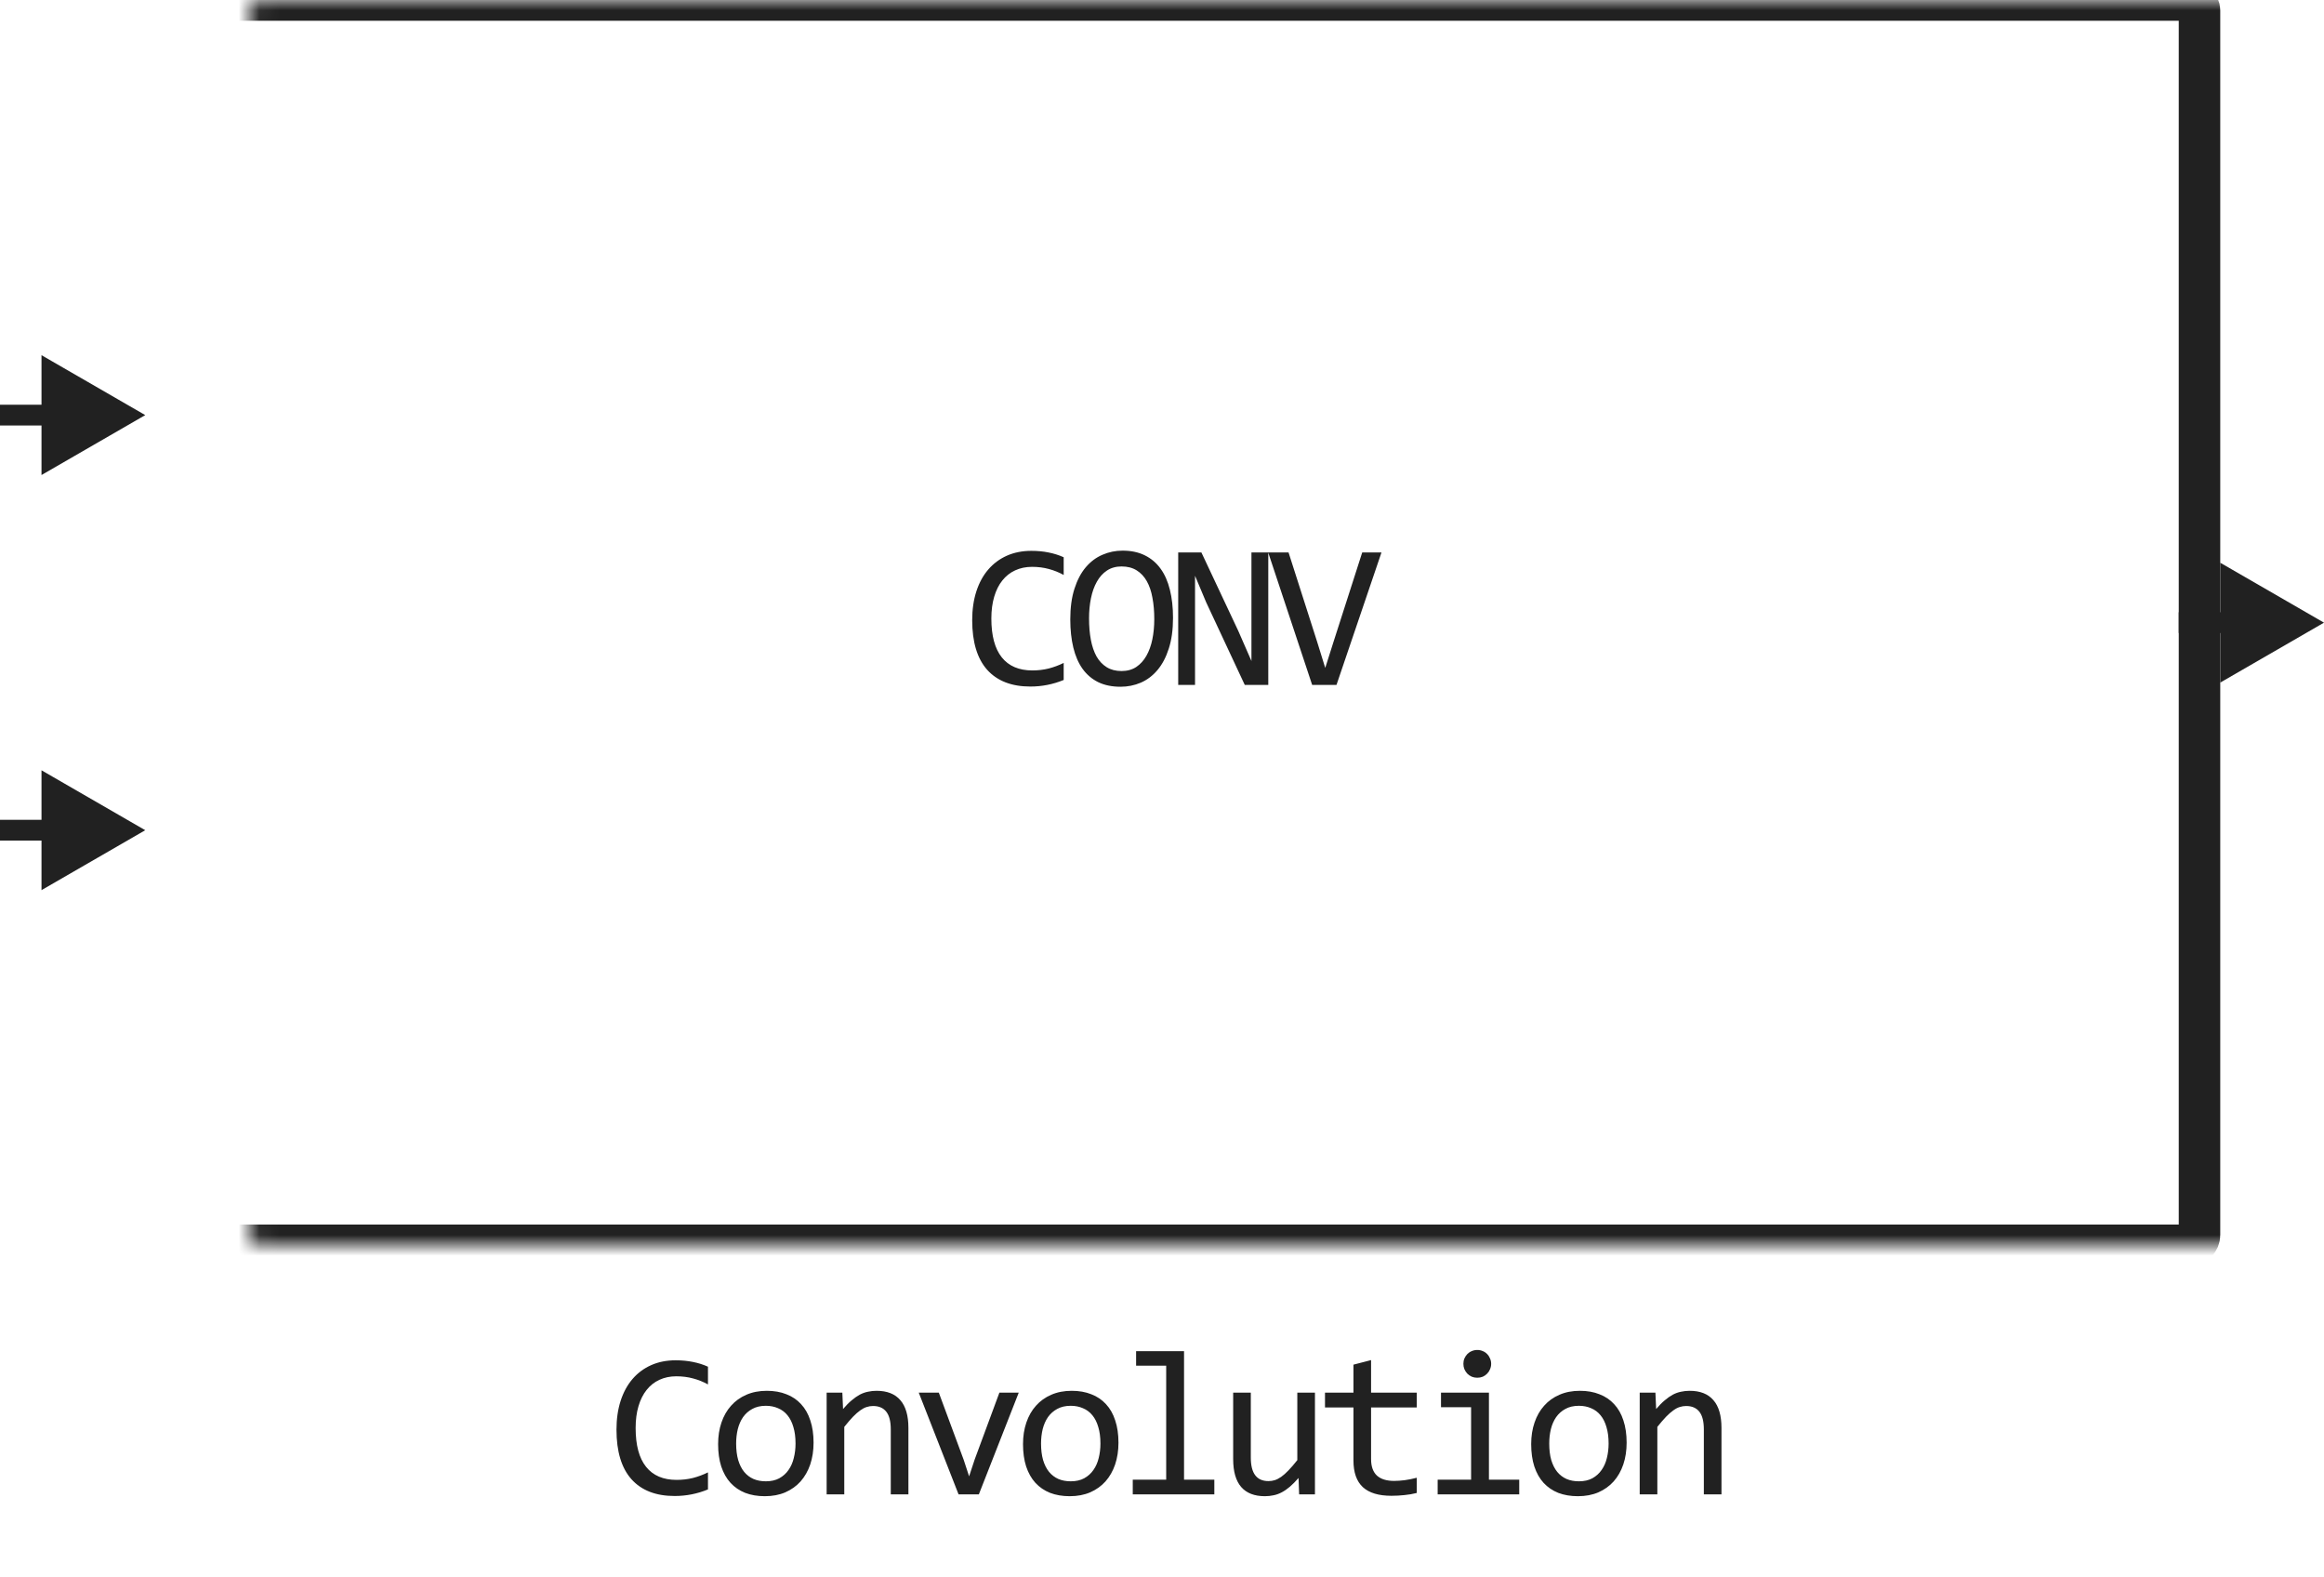 <svg width="112" height="76" viewBox="0 0 112 76" fill="none" xmlns="http://www.w3.org/2000/svg">
<path d="M51.262 32.761C50.751 32.972 50.216 33.078 49.656 33.078C48.754 33.078 48.061 32.81 47.576 32.273C47.094 31.732 46.853 30.935 46.853 29.88C46.853 29.369 46.92 28.907 47.053 28.493C47.187 28.08 47.377 27.73 47.625 27.443C47.872 27.154 48.172 26.931 48.523 26.774C48.875 26.618 49.269 26.54 49.705 26.54C50.001 26.54 50.276 26.566 50.53 26.618C50.784 26.667 51.028 26.744 51.262 26.848V27.702C51.031 27.575 50.792 27.479 50.544 27.414C50.297 27.346 50.027 27.311 49.734 27.311C49.434 27.311 49.163 27.369 48.919 27.482C48.678 27.593 48.473 27.756 48.303 27.971C48.134 28.182 48.004 28.443 47.913 28.752C47.822 29.058 47.776 29.408 47.776 29.802C47.776 30.629 47.944 31.252 48.279 31.672C48.614 32.092 49.106 32.302 49.754 32.302C50.027 32.302 50.289 32.271 50.54 32.209C50.79 32.144 51.031 32.054 51.262 31.94V32.761ZM56.531 29.768C56.531 30.34 56.463 30.835 56.326 31.252C56.193 31.669 56.011 32.014 55.779 32.287C55.552 32.557 55.283 32.759 54.974 32.893C54.668 33.023 54.344 33.088 54.002 33.088C53.592 33.088 53.234 33.015 52.928 32.868C52.625 32.718 52.373 32.504 52.171 32.224C51.972 31.944 51.824 31.604 51.727 31.203C51.629 30.799 51.58 30.345 51.58 29.841C51.58 29.274 51.647 28.783 51.781 28.366C51.914 27.95 52.095 27.606 52.322 27.336C52.554 27.062 52.822 26.861 53.128 26.73C53.434 26.597 53.758 26.53 54.1 26.53C54.51 26.53 54.866 26.605 55.169 26.755C55.475 26.905 55.729 27.119 55.931 27.399C56.133 27.676 56.282 28.015 56.38 28.415C56.481 28.815 56.531 29.266 56.531 29.768ZM55.628 29.831C55.628 29.457 55.599 29.115 55.54 28.806C55.485 28.493 55.394 28.225 55.267 28C55.14 27.775 54.975 27.601 54.774 27.477C54.575 27.354 54.334 27.292 54.051 27.292C53.778 27.292 53.541 27.359 53.343 27.492C53.148 27.622 52.986 27.801 52.86 28.029C52.733 28.254 52.638 28.519 52.576 28.825C52.514 29.128 52.484 29.45 52.484 29.792C52.484 30.17 52.513 30.515 52.572 30.827C52.63 31.136 52.721 31.403 52.845 31.628C52.972 31.849 53.135 32.022 53.333 32.145C53.532 32.269 53.771 32.331 54.051 32.331C54.324 32.331 54.56 32.266 54.759 32.136C54.958 32.002 55.12 31.823 55.247 31.599C55.377 31.371 55.474 31.105 55.535 30.803C55.597 30.5 55.628 30.176 55.628 29.831ZM61.122 33H59.989L58.129 29.02L57.592 27.741V30.959V33H56.781V26.618H57.899L59.672 30.388L60.311 31.848V28.43V26.618H61.122V33ZM66.577 26.618L64.409 33H63.237L61.118 26.618H62.099L63.476 30.92L63.867 32.18L64.267 30.92L65.649 26.618H66.577Z" fill="#212121"/>
<mask id="path-2-inside-1_831_6941" fill="white">
<rect x="6" width="100" height="60" rx="0.5"/>
</mask>
<rect x="6" width="100" height="60" rx="0.5" stroke="#212121" stroke-width="2" stroke-linejoin="round" mask="url(#path-2-inside-1_831_6941)"/>
<path d="M7 20L2 17.113V22.887L7 20ZM2.5 19.5H0V20.5H2.5V19.5Z" fill="#212121"/>
<path d="M7 40L2 37.113V42.887L7 40ZM2.5 39.5H0V40.5H2.5V39.5Z" fill="#212121"/>
<path d="M112 30L107 27.113V32.887L112 30ZM107.5 29.5H105V30.5H107.5V29.5Z" fill="#212121"/>
<path d="M34.119 71.761C33.608 71.972 33.073 72.078 32.513 72.078C31.611 72.078 30.918 71.81 30.433 71.272C29.951 70.732 29.71 69.935 29.71 68.88C29.71 68.369 29.777 67.907 29.91 67.493C30.044 67.08 30.234 66.73 30.481 66.443C30.729 66.154 31.028 65.931 31.38 65.774C31.731 65.618 32.125 65.54 32.562 65.54C32.858 65.54 33.133 65.566 33.387 65.618C33.641 65.667 33.885 65.743 34.119 65.848V66.702C33.888 66.575 33.649 66.479 33.401 66.414C33.154 66.346 32.884 66.311 32.591 66.311C32.291 66.311 32.02 66.368 31.775 66.482C31.535 66.593 31.329 66.756 31.16 66.971C30.991 67.182 30.861 67.443 30.77 67.752C30.678 68.058 30.633 68.408 30.633 68.802C30.633 69.629 30.8 70.252 31.136 70.672C31.471 71.092 31.963 71.302 32.61 71.302C32.884 71.302 33.146 71.271 33.397 71.209C33.647 71.144 33.888 71.054 34.119 70.94V71.761ZM39.208 69.51C39.208 69.891 39.154 70.241 39.047 70.56C38.939 70.875 38.784 71.147 38.583 71.375C38.381 71.6 38.135 71.775 37.845 71.902C37.556 72.026 37.227 72.088 36.859 72.088C36.507 72.088 36.192 72.034 35.912 71.927C35.635 71.816 35.399 71.655 35.204 71.443C35.012 71.232 34.864 70.97 34.759 70.657C34.658 70.345 34.608 69.985 34.608 69.578C34.608 69.197 34.662 68.851 34.769 68.538C34.877 68.222 35.031 67.952 35.233 67.728C35.435 67.5 35.681 67.324 35.97 67.2C36.26 67.073 36.589 67.01 36.957 67.01C37.308 67.01 37.622 67.065 37.899 67.176C38.179 67.283 38.415 67.443 38.607 67.654C38.802 67.863 38.95 68.123 39.051 68.436C39.156 68.748 39.208 69.106 39.208 69.51ZM38.339 69.549C38.339 69.246 38.304 68.982 38.236 68.758C38.171 68.53 38.076 68.341 37.953 68.191C37.829 68.038 37.678 67.924 37.499 67.85C37.323 67.772 37.126 67.732 36.908 67.732C36.654 67.732 36.436 67.783 36.254 67.884C36.075 67.981 35.926 68.113 35.809 68.279C35.695 68.445 35.611 68.639 35.555 68.86C35.503 69.079 35.477 69.308 35.477 69.549C35.477 69.852 35.51 70.117 35.575 70.345C35.643 70.573 35.739 70.763 35.863 70.916C35.987 71.066 36.136 71.18 36.312 71.258C36.488 71.333 36.687 71.37 36.908 71.37C37.162 71.37 37.378 71.321 37.557 71.224C37.739 71.123 37.888 70.989 38.002 70.823C38.119 70.657 38.203 70.465 38.255 70.247C38.311 70.026 38.339 69.793 38.339 69.549ZM39.838 67.098H40.595L40.629 67.889C40.772 67.719 40.911 67.579 41.044 67.469C41.178 67.355 41.308 67.264 41.435 67.195C41.565 67.127 41.697 67.08 41.83 67.054C41.964 67.024 42.102 67.01 42.245 67.01C42.75 67.01 43.131 67.159 43.388 67.459C43.648 67.755 43.779 68.203 43.779 68.802V72H42.929V68.87C42.929 68.486 42.857 68.203 42.714 68.02C42.571 67.835 42.358 67.742 42.074 67.742C41.97 67.742 41.868 67.758 41.767 67.791C41.669 67.82 41.567 67.874 41.459 67.952C41.352 68.027 41.235 68.13 41.108 68.26C40.984 68.39 40.844 68.553 40.688 68.748V72H39.838V67.098ZM44.277 67.098H45.244L46.445 70.34L46.704 71.131L46.972 70.32L48.164 67.098H49.096L47.173 72H46.196L44.277 67.098ZM53.902 69.51C53.902 69.891 53.848 70.241 53.741 70.56C53.633 70.875 53.479 71.147 53.277 71.375C53.075 71.6 52.829 71.775 52.539 71.902C52.25 72.026 51.921 72.088 51.553 72.088C51.202 72.088 50.886 72.034 50.606 71.927C50.329 71.816 50.093 71.655 49.898 71.443C49.706 71.232 49.558 70.97 49.453 70.657C49.353 70.345 49.302 69.985 49.302 69.578C49.302 69.197 49.356 68.851 49.463 68.538C49.571 68.222 49.725 67.952 49.927 67.728C50.129 67.5 50.375 67.324 50.664 67.2C50.954 67.073 51.283 67.01 51.651 67.01C52.002 67.01 52.316 67.065 52.593 67.176C52.873 67.283 53.109 67.443 53.301 67.654C53.496 67.863 53.645 68.123 53.745 68.436C53.85 68.748 53.902 69.106 53.902 69.51ZM53.033 69.549C53.033 69.246 52.998 68.982 52.93 68.758C52.865 68.53 52.771 68.341 52.647 68.191C52.523 68.038 52.372 67.924 52.193 67.85C52.017 67.772 51.82 67.732 51.602 67.732C51.348 67.732 51.13 67.783 50.948 67.884C50.769 67.981 50.62 68.113 50.503 68.279C50.389 68.445 50.305 68.639 50.249 68.86C50.197 69.079 50.171 69.308 50.171 69.549C50.171 69.852 50.204 70.117 50.269 70.345C50.337 70.573 50.433 70.763 50.557 70.916C50.681 71.066 50.831 71.18 51.006 71.258C51.182 71.333 51.381 71.37 51.602 71.37C51.856 71.37 52.072 71.321 52.251 71.224C52.434 71.123 52.582 70.989 52.696 70.823C52.813 70.657 52.898 70.465 52.95 70.247C53.005 70.026 53.033 69.793 53.033 69.549ZM56.202 65.799H54.752V65.101H57.062V71.292H58.522V72H54.591V71.292H56.202V65.799ZM63.371 72H62.609L62.58 71.209C62.433 71.378 62.293 71.52 62.16 71.634C62.03 71.745 61.899 71.834 61.769 71.902C61.639 71.971 61.507 72.018 61.374 72.044C61.243 72.073 61.105 72.088 60.959 72.088C60.454 72.088 60.073 71.94 59.816 71.644C59.559 71.347 59.43 70.9 59.43 70.301V67.098H60.28V70.232C60.28 70.984 60.563 71.36 61.13 71.36C61.234 71.36 61.335 71.346 61.432 71.316C61.533 71.284 61.637 71.23 61.745 71.155C61.855 71.077 61.973 70.973 62.096 70.843C62.223 70.713 62.365 70.548 62.521 70.35V67.098H63.371V72ZM68.278 71.932C68.087 71.981 67.888 72.015 67.683 72.034C67.478 72.057 67.269 72.068 67.058 72.068C66.443 72.068 65.984 71.93 65.681 71.653C65.378 71.373 65.227 70.945 65.227 70.369V67.811H63.855V67.098H65.227V65.75L66.076 65.53V67.098H68.278V67.811H66.076V70.301C66.076 70.652 66.169 70.916 66.355 71.092C66.543 71.264 66.82 71.351 67.185 71.351C67.341 71.351 67.512 71.339 67.698 71.316C67.883 71.29 68.077 71.251 68.278 71.199V71.932ZM70.896 67.801H69.446V67.098H71.756V71.292H73.216V72H69.285V71.292H70.896V67.801ZM71.194 65.042C71.288 65.042 71.376 65.06 71.458 65.096C71.539 65.128 71.609 65.175 71.668 65.237C71.73 65.299 71.777 65.371 71.809 65.452C71.845 65.53 71.863 65.617 71.863 65.711C71.863 65.802 71.845 65.888 71.809 65.97C71.777 66.051 71.73 66.123 71.668 66.185C71.609 66.246 71.539 66.295 71.458 66.331C71.376 66.364 71.288 66.38 71.194 66.38C71.1 66.38 71.012 66.364 70.93 66.331C70.849 66.295 70.778 66.246 70.716 66.185C70.657 66.123 70.61 66.051 70.574 65.97C70.541 65.888 70.525 65.802 70.525 65.711C70.525 65.617 70.541 65.53 70.574 65.452C70.61 65.371 70.657 65.299 70.716 65.237C70.778 65.175 70.849 65.128 70.93 65.096C71.012 65.06 71.1 65.042 71.194 65.042ZM78.392 69.51C78.392 69.891 78.338 70.241 78.231 70.56C78.123 70.875 77.969 71.147 77.767 71.375C77.565 71.6 77.319 71.775 77.03 71.902C76.74 72.026 76.411 72.088 76.043 72.088C75.692 72.088 75.376 72.034 75.096 71.927C74.819 71.816 74.583 71.655 74.388 71.443C74.196 71.232 74.048 70.97 73.944 70.657C73.843 70.345 73.792 69.985 73.792 69.578C73.792 69.197 73.846 68.851 73.954 68.538C74.061 68.222 74.216 67.952 74.417 67.728C74.619 67.5 74.865 67.324 75.155 67.2C75.444 67.073 75.773 67.01 76.141 67.01C76.493 67.01 76.807 67.065 77.083 67.176C77.363 67.283 77.599 67.443 77.791 67.654C77.987 67.863 78.135 68.123 78.236 68.436C78.34 68.748 78.392 69.106 78.392 69.51ZM77.523 69.549C77.523 69.246 77.489 68.982 77.42 68.758C77.355 68.53 77.261 68.341 77.137 68.191C77.013 68.038 76.862 67.924 76.683 67.85C76.507 67.772 76.31 67.732 76.092 67.732C75.838 67.732 75.62 67.783 75.438 67.884C75.259 67.981 75.111 68.113 74.994 68.279C74.88 68.445 74.795 68.639 74.74 68.86C74.688 69.079 74.662 69.308 74.662 69.549C74.662 69.852 74.694 70.117 74.759 70.345C74.828 70.573 74.924 70.763 75.047 70.916C75.171 71.066 75.321 71.18 75.496 71.258C75.672 71.333 75.871 71.37 76.092 71.37C76.346 71.37 76.563 71.321 76.742 71.224C76.924 71.123 77.072 70.989 77.186 70.823C77.303 70.657 77.388 70.465 77.44 70.247C77.495 70.026 77.523 69.793 77.523 69.549ZM79.022 67.098H79.779L79.814 67.889C79.957 67.719 80.095 67.579 80.228 67.469C80.362 67.355 80.492 67.264 80.619 67.195C80.749 67.127 80.881 67.08 81.015 67.054C81.148 67.024 81.287 67.01 81.43 67.01C81.934 67.01 82.315 67.159 82.572 67.459C82.833 67.755 82.963 68.203 82.963 68.802V72H82.113V68.87C82.113 68.486 82.042 68.203 81.898 68.02C81.755 67.835 81.542 67.742 81.259 67.742C81.155 67.742 81.052 67.758 80.951 67.791C80.853 67.82 80.751 67.874 80.644 67.952C80.536 68.027 80.419 68.13 80.292 68.26C80.168 68.39 80.028 68.553 79.872 68.748V72H79.022V67.098Z" fill="#212121"/>
</svg>
